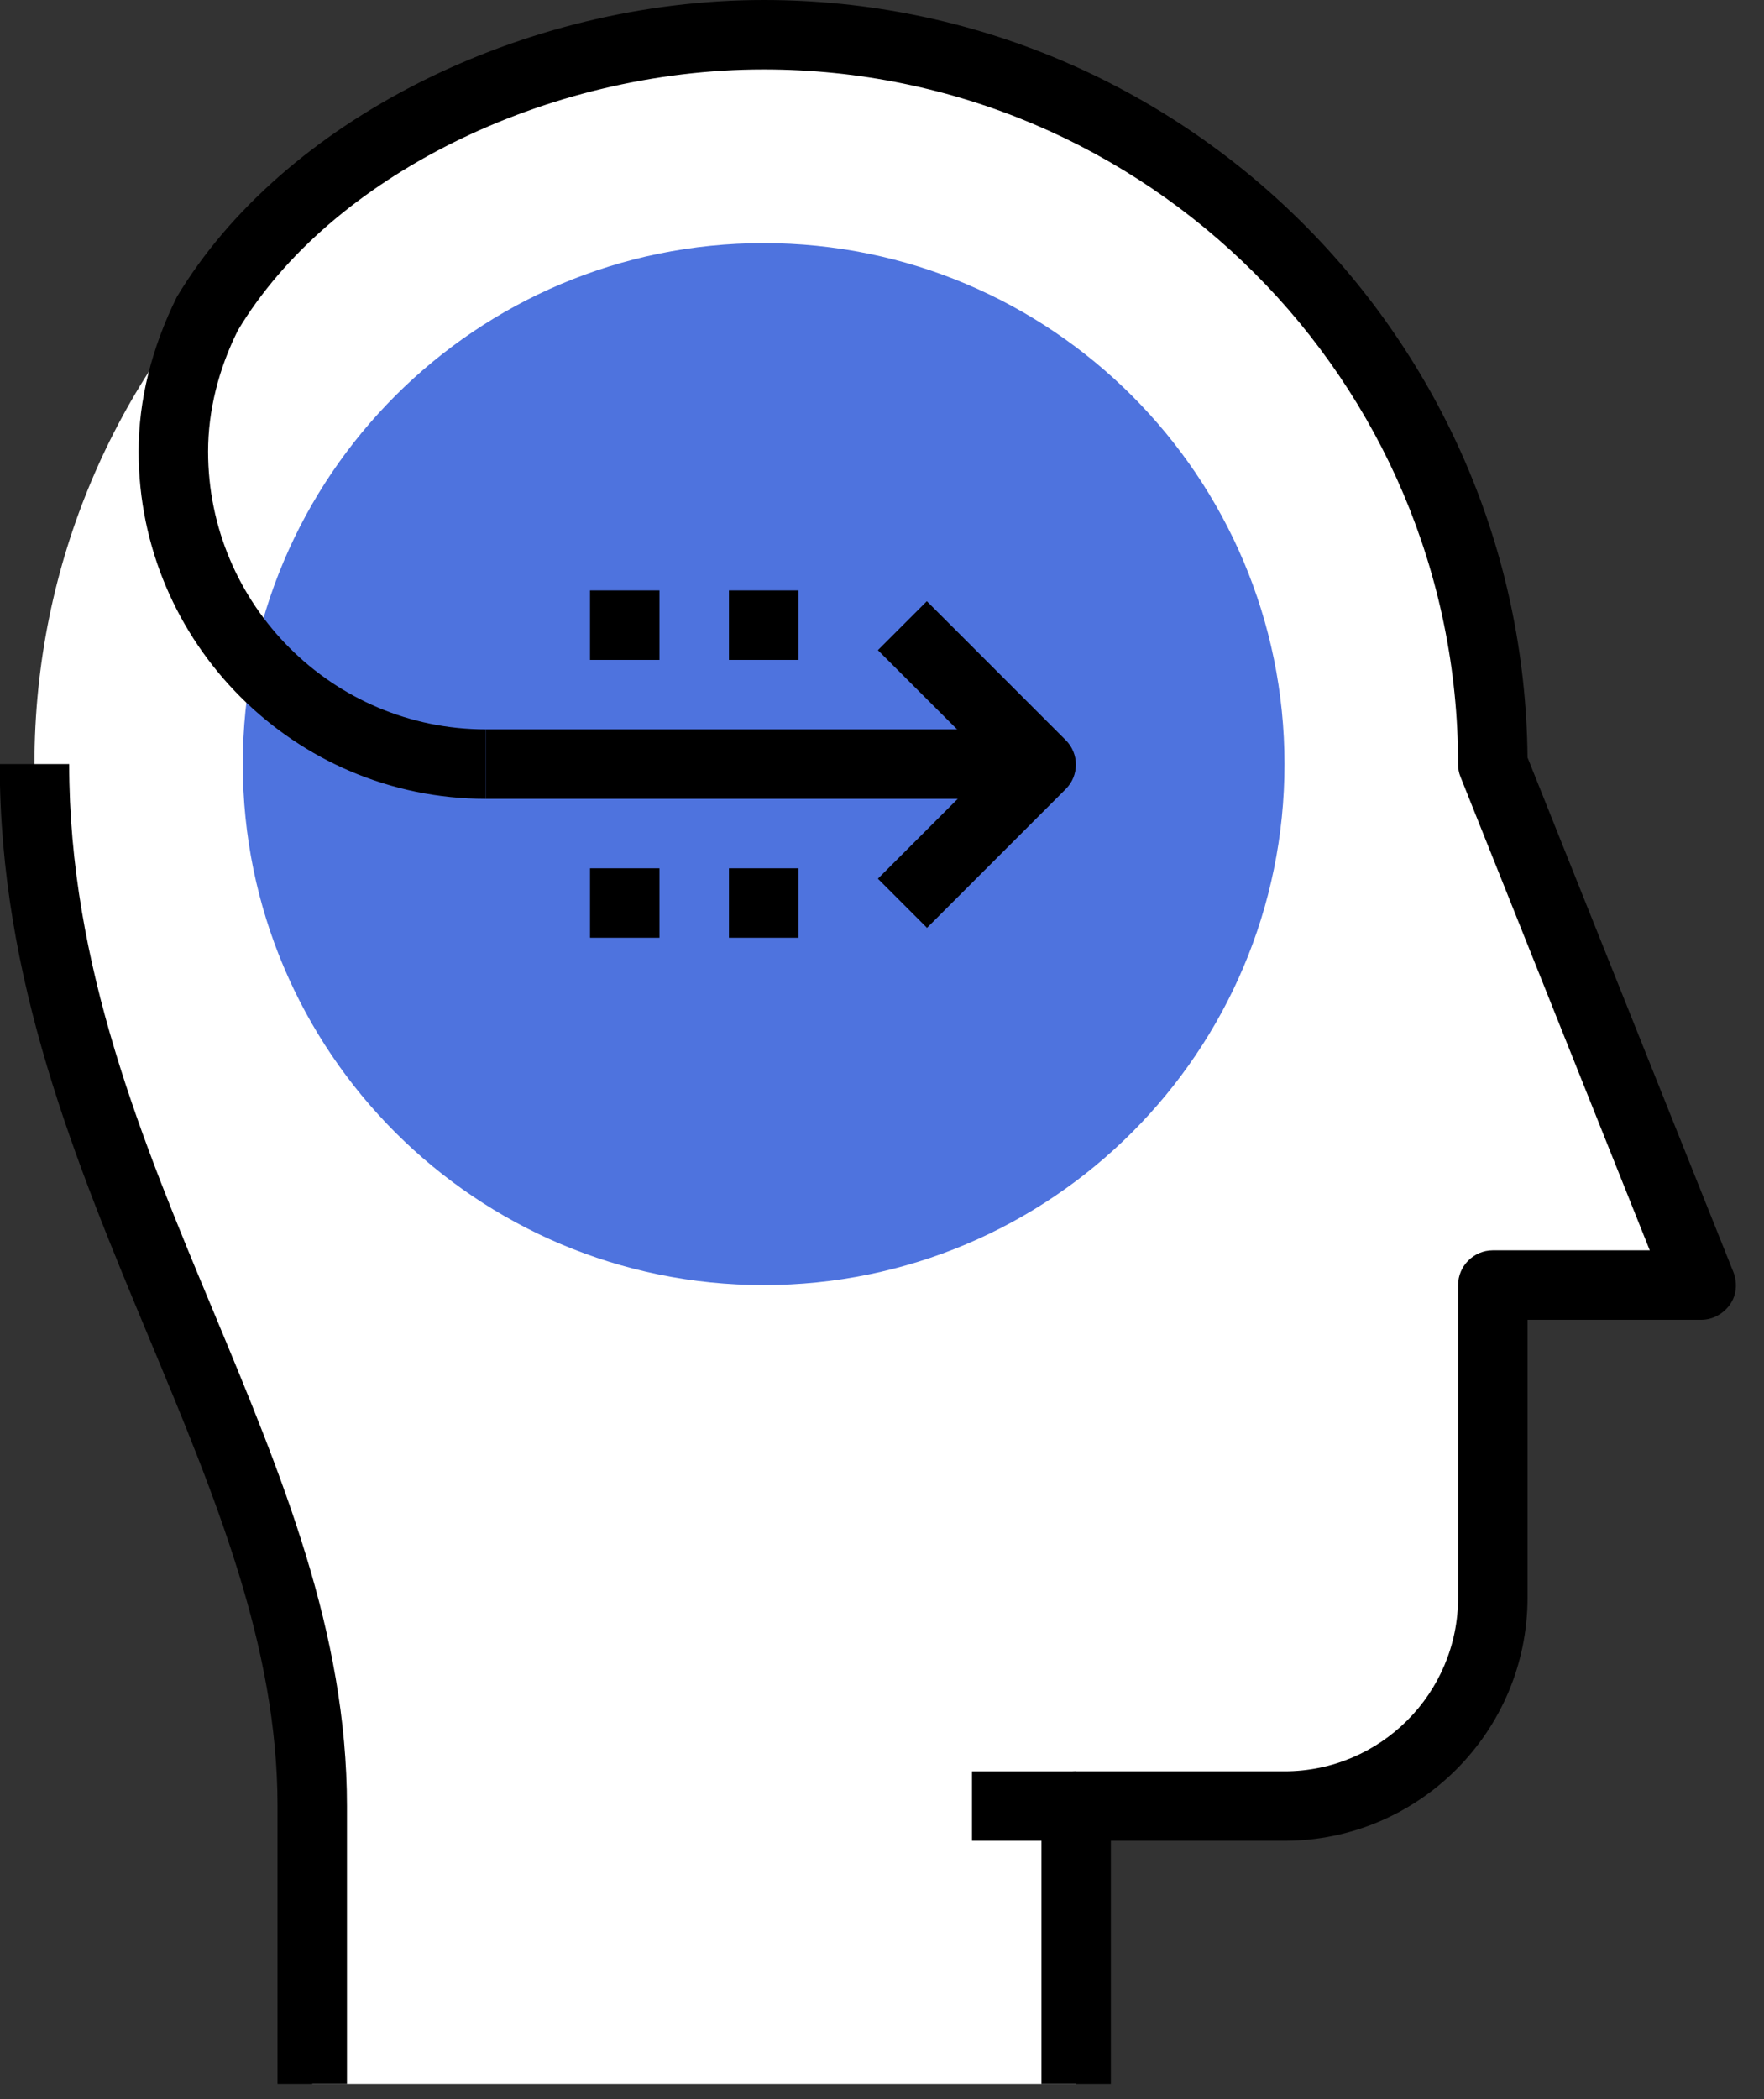 <svg width="58" height="69" viewBox="0 0 58 69" fill="none" xmlns="http://www.w3.org/2000/svg">
<rect x="0" y="0" width="58" height="69" fill="#333333" stroke="none"/>
<path d="M10.267 68.5V59.367C10.267 47.95 1.133 38.36 1.133 25.117C1.133 11.873 11.865 1.142 25.108 1.142C38.352 1.142 49.084 11.873 49.084 25.117L55.934 42.242H49.084V52.517C49.084 56.296 46.013 59.367 42.234 59.367H35.383V68.5" fill="white"/>
<path d="M35.383 58.225H31.959V60.509H35.383V58.225Z" fill="black"/>
<path d="M25.108 42.242C34.566 42.242 42.234 34.575 42.234 25.117C42.234 15.659 34.566 7.992 25.108 7.992C15.651 7.992 7.983 15.659 7.983 25.117C7.983 34.575 15.651 42.242 25.108 42.242Z" fill="#4E73DE"/>
<path d="M11.408 68.5H9.125V59.367C9.125 54.104 7.07 49.183 4.901 43.977C2.492 38.189 -0.008 32.218 -0.008 25.117H2.275C2.275 31.75 4.684 37.515 7.013 43.098C9.273 48.521 11.408 53.647 11.408 59.367V68.5Z" fill="black"/>
<path d="M36.525 68.5H34.242V59.367C34.242 58.739 34.756 58.225 35.383 58.225H42.234C45.385 58.225 47.942 55.668 47.942 52.517V42.242C47.942 41.614 48.456 41.1 49.084 41.1H54.244L48.022 25.539C47.965 25.402 47.942 25.265 47.942 25.117C47.942 12.524 37.701 2.283 25.108 2.283C17.962 2.283 10.849 5.811 7.823 10.857C7.184 12.136 6.842 13.506 6.842 14.842C6.842 19.877 10.94 23.975 15.975 23.975V26.259C9.684 26.259 4.558 21.132 4.558 14.842C4.558 13.152 4.981 11.451 5.814 9.761C9.285 3.973 17.197 0 25.108 0C38.889 0 50.1 11.143 50.225 24.9L56.995 41.819C57.132 42.173 57.098 42.573 56.881 42.881C56.664 43.19 56.31 43.384 55.934 43.384H50.225V52.517C50.225 56.924 46.64 60.509 42.234 60.509H36.525V68.5Z" fill="black"/>
<path d="M34.242 23.975H15.975V26.259H34.242V23.975Z" fill="black"/>
<path d="M30.474 30.494L28.865 28.884L32.621 25.128L28.865 21.372L30.474 19.762L35.041 24.329C35.486 24.774 35.486 25.493 35.041 25.938L30.474 30.505V30.494Z" fill="black"/>
<path d="M26.25 19.408H23.967V21.692H26.25V19.408Z" fill="black"/>
<path d="M21.683 19.408H19.4V21.692H21.683V19.408Z" fill="black"/>
<path d="M21.683 28.542H19.4V30.825H21.683V28.542Z" fill="black"/>
<path d="M26.25 28.542H23.967V30.825H26.25V28.542Z" fill="black"/>
</svg>
